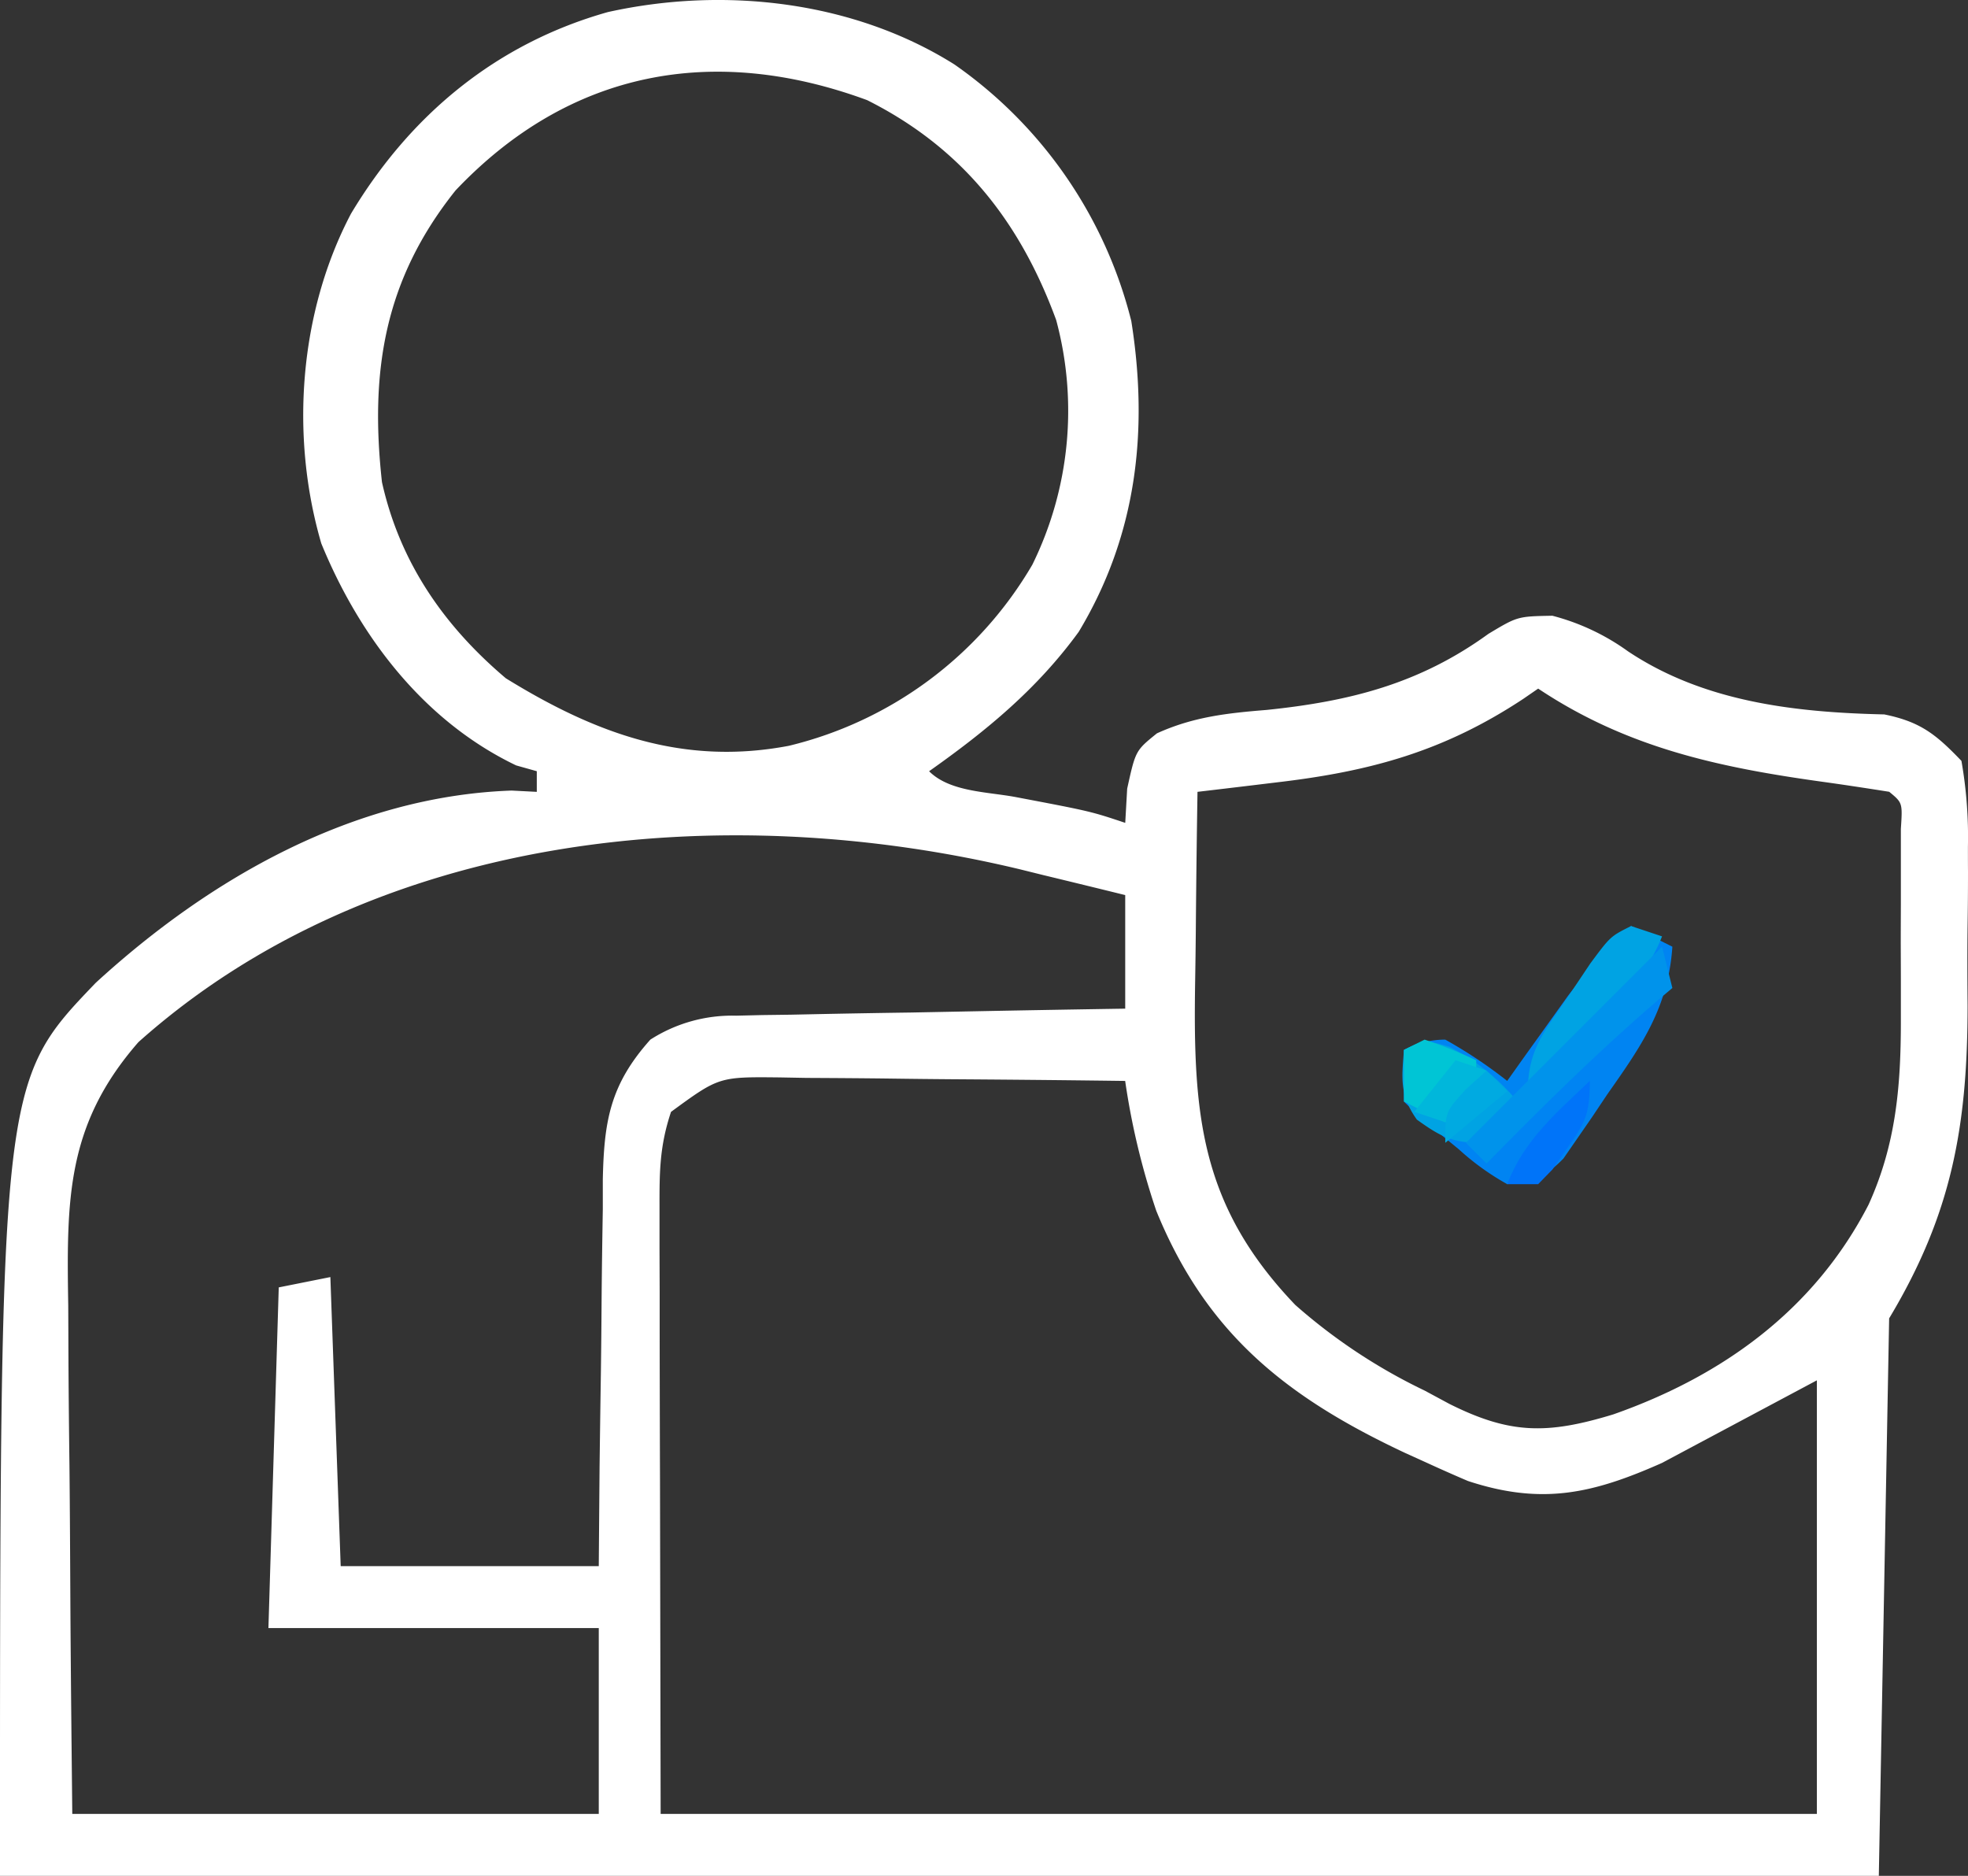 <svg xmlns="http://www.w3.org/2000/svg" width="190.637" height="181.7" viewBox="0 0 190.637 181.7">
  <rect x="0" y="0" width="190.637" height="181.7" fill="#333333" stroke="none"/>
  <g id="Icon-M365-White" transform="translate(-18 -19.3)">
    <path id="Path_73663" data-name="Path 73663" d="M0,0A43.047,43.047,0,0,1,17.133,24.848c1.691,10.655.521,20.789-5.094,30.113-4.022,5.528-8.931,9.574-14.492,13.5,2.007,2.007,5.629,1.985,8.375,2.5,7.26,1.378,7.26,1.378,10.625,2.5.062-1.093.124-2.186.188-3.312.813-3.687.813-3.687,2.883-5.359,3.522-1.6,6.816-1.959,10.617-2.266,8.074-.833,14.828-2.534,21.5-7.375,2.813-1.687,2.813-1.687,6.188-1.75a21.936,21.936,0,0,1,7.312,3.438c7.352,4.911,16.167,5.925,24.84,6.121,3.5.713,5,1.922,7.473,4.5a42.578,42.578,0,0,1,.629,8.316c0,.812,0,1.623.007,2.46q0,2.579-.039,5.157c-.034,2.6-.021,5.191,0,7.788-.01,11.63-1.519,20.152-7.6,30.279l-1,54h-182c0-76.835,0-76.835,9.285-86.512,11.06-10.137,24.995-18.077,40.277-18.613l2.438.125v-2l-2-.562c-8.928-4.278-15.175-12.464-18.875-21.5C-64.368,36-63.479,24.01-58.453,14.457-52.71,4.874-44.366-2.033-33.57-5.073-22.276-7.579-9.76-6.139,0,0ZM-48.328,12.207c-6.857,8.591-8.321,17.42-7.125,28.25,1.729,7.749,5.972,13.9,12,19,8.679,5.358,17.179,8.489,27.422,6.539A37.506,37.506,0,0,0,7.547,48.457,33.744,33.744,0,0,0,9.855,24.75C6.348,15.2.714,8.055-8.453,3.457-23.273-2-37.253.517-48.328,12.207ZM56.547,60.457l-1.434.988c-7.7,5.09-14.8,7.031-23.879,8.094l-2.244.271q-2.721.328-5.443.647-.112,6.8-.165,13.6-.022,2.309-.061,4.617c-.214,12.931.423,21.788,9.7,31.485a54.486,54.486,0,0,0,12.527,8.293l2.387,1.285c5.9,2.957,9.5,2.967,15.883,1.024,10.652-3.741,19.51-10.178,24.73-20.309,2.633-5.786,3.127-11.367,3.133-17.676,0-1.24,0-2.479,0-3.756s-.008-2.561-.012-3.881c0-1.3.008-2.6.012-3.939,0-1.233,0-2.466,0-3.736,0-1.695,0-1.695,0-3.423.164-2.519.164-2.519-1.129-3.589-2.11-.332-4.222-.658-6.337-.951C74.1,68.1,65.181,66.213,56.547,60.457ZM-79.043,94.7c-7.01,8.021-6.96,15.291-6.8,25.539q.011,2.136.017,4.271c.015,3.722.054,7.443.1,11.165.048,4.479.066,8.958.09,13.437.039,6.782.115,13.563.185,20.346h51v-18h-32l1-33,5-1,1,28h25c.026-3.179.051-6.358.078-9.633q.058-4.632.129-9.263.042-3.213.064-6.425c.021-3.084.068-6.166.12-9.249,0-.954,0-1.907,0-2.889.123-5.633.693-9.166,4.606-13.541a14.665,14.665,0,0,1,8.309-2.319l2.547-.06,2.721-.035,2.808-.059q4.432-.09,8.864-.152l6.016-.117q7.367-.144,14.734-.258v-11q-3.966-.979-7.938-1.937l-2.229-.553C-22.658,70.992-56.311,74.412-79.043,94.7Zm51.59,6.758c-1.11,3.329-1.12,5.8-1.114,9.307,0,1.32,0,2.639,0,4q.008,2.1.015,4.207c0,1.275,0,2.549,0,3.863q.008,7.156.032,14.313c.021,10.663.041,21.326.063,32.312h112v-42l-15,8c-6.745,3-11.662,4.1-18.8,1.75q-1.988-.848-3.953-1.75l-2.109-.956c-11.481-5.385-19.271-11.545-24.129-23.47a70.622,70.622,0,0,1-3.012-12.574q-8.435-.111-16.87-.165-2.869-.022-5.738-.062c-2.75-.036-5.5-.053-8.251-.067l-2.589-.047C-22.808,98.057-22.808,98.057-27.453,101.457Z" transform="translate(110.453 25.543)" fill="#fff"/>
    <path id="Path_73664" data-name="Path 73664" d="M0,0,4,2C3.6,7.912.994,11.612-2.312,16.313l-1.475,2.205-1.451,2.1-1.314,1.9C-8.327,24.336-9.485,24.744-12,25a24.94,24.94,0,0,1-4.687-3.375l-2.387-1.961c-1-.862-1.993-1.731-2.926-2.664q-.061-2.5,0-5a8.521,8.521,0,0,1,4-1,45.464,45.464,0,0,1,6,4l1.609-2.266L-8.25,9.75-6.141,6.8A56,56,0,0,1,0,0Z" transform="translate(176 109)" fill="#0084f2"/>
    <path id="Path_73665" data-name="Path 73665" d="M0,0,3,1C1.39,5.074-1.538,7.765-4.625,10.75l-1.562,1.535Q-8.087,14.149-10,16c0-4.048,1.62-5.795,3.875-9.125l2.18-3.258C-2,1-2,1,0,0ZM-17.625,11.688A20.814,20.814,0,0,1-11,17a24.189,24.189,0,0,1-4,4c-2.542-.077-3.7-.784-5.75-2.25C-22.413,16.422-22.227,14.795-22,12-20,11-20,11-17.625,11.688Z" transform="translate(176 109)" fill="#00a3e3"/>
    <path id="Path_73666" data-name="Path 73666" d="M0,0,1,4-.4,5.18C-6.221,10.174-11.627,15.528-17,21l-2-2Z" transform="translate(179 111)" fill="#0093eb"/>
    <path id="Path_73667" data-name="Path 73667" d="M0,0A46.281,46.281,0,0,1,5,2C5,5,5,5,3.5,6.688L2,8-2,6V1Z" transform="translate(156 120)" fill="#00c5d5"/>
    <path id="Path_73668" data-name="Path 73668" d="M0,0C0,3.318-.453,4.07-2.312,6.688l-1.3,1.887L-5,10H-8C-6.349,5.708-3.262,3.121,0,0Z" transform="translate(172 124)" fill="#0074f9"/>
    <path id="Path_73669" data-name="Path 73669" d="M0,0,3,1-1,6-4,5Z" transform="translate(159 122)" fill="#00b7db"/>
    <path id="Path_73670" data-name="Path 73670" d="M0,0,2,2-4,7c0-3,0-3,2-5.187Z" transform="translate(162 123)" fill="#00aae1"/>
  </g>
</svg>
